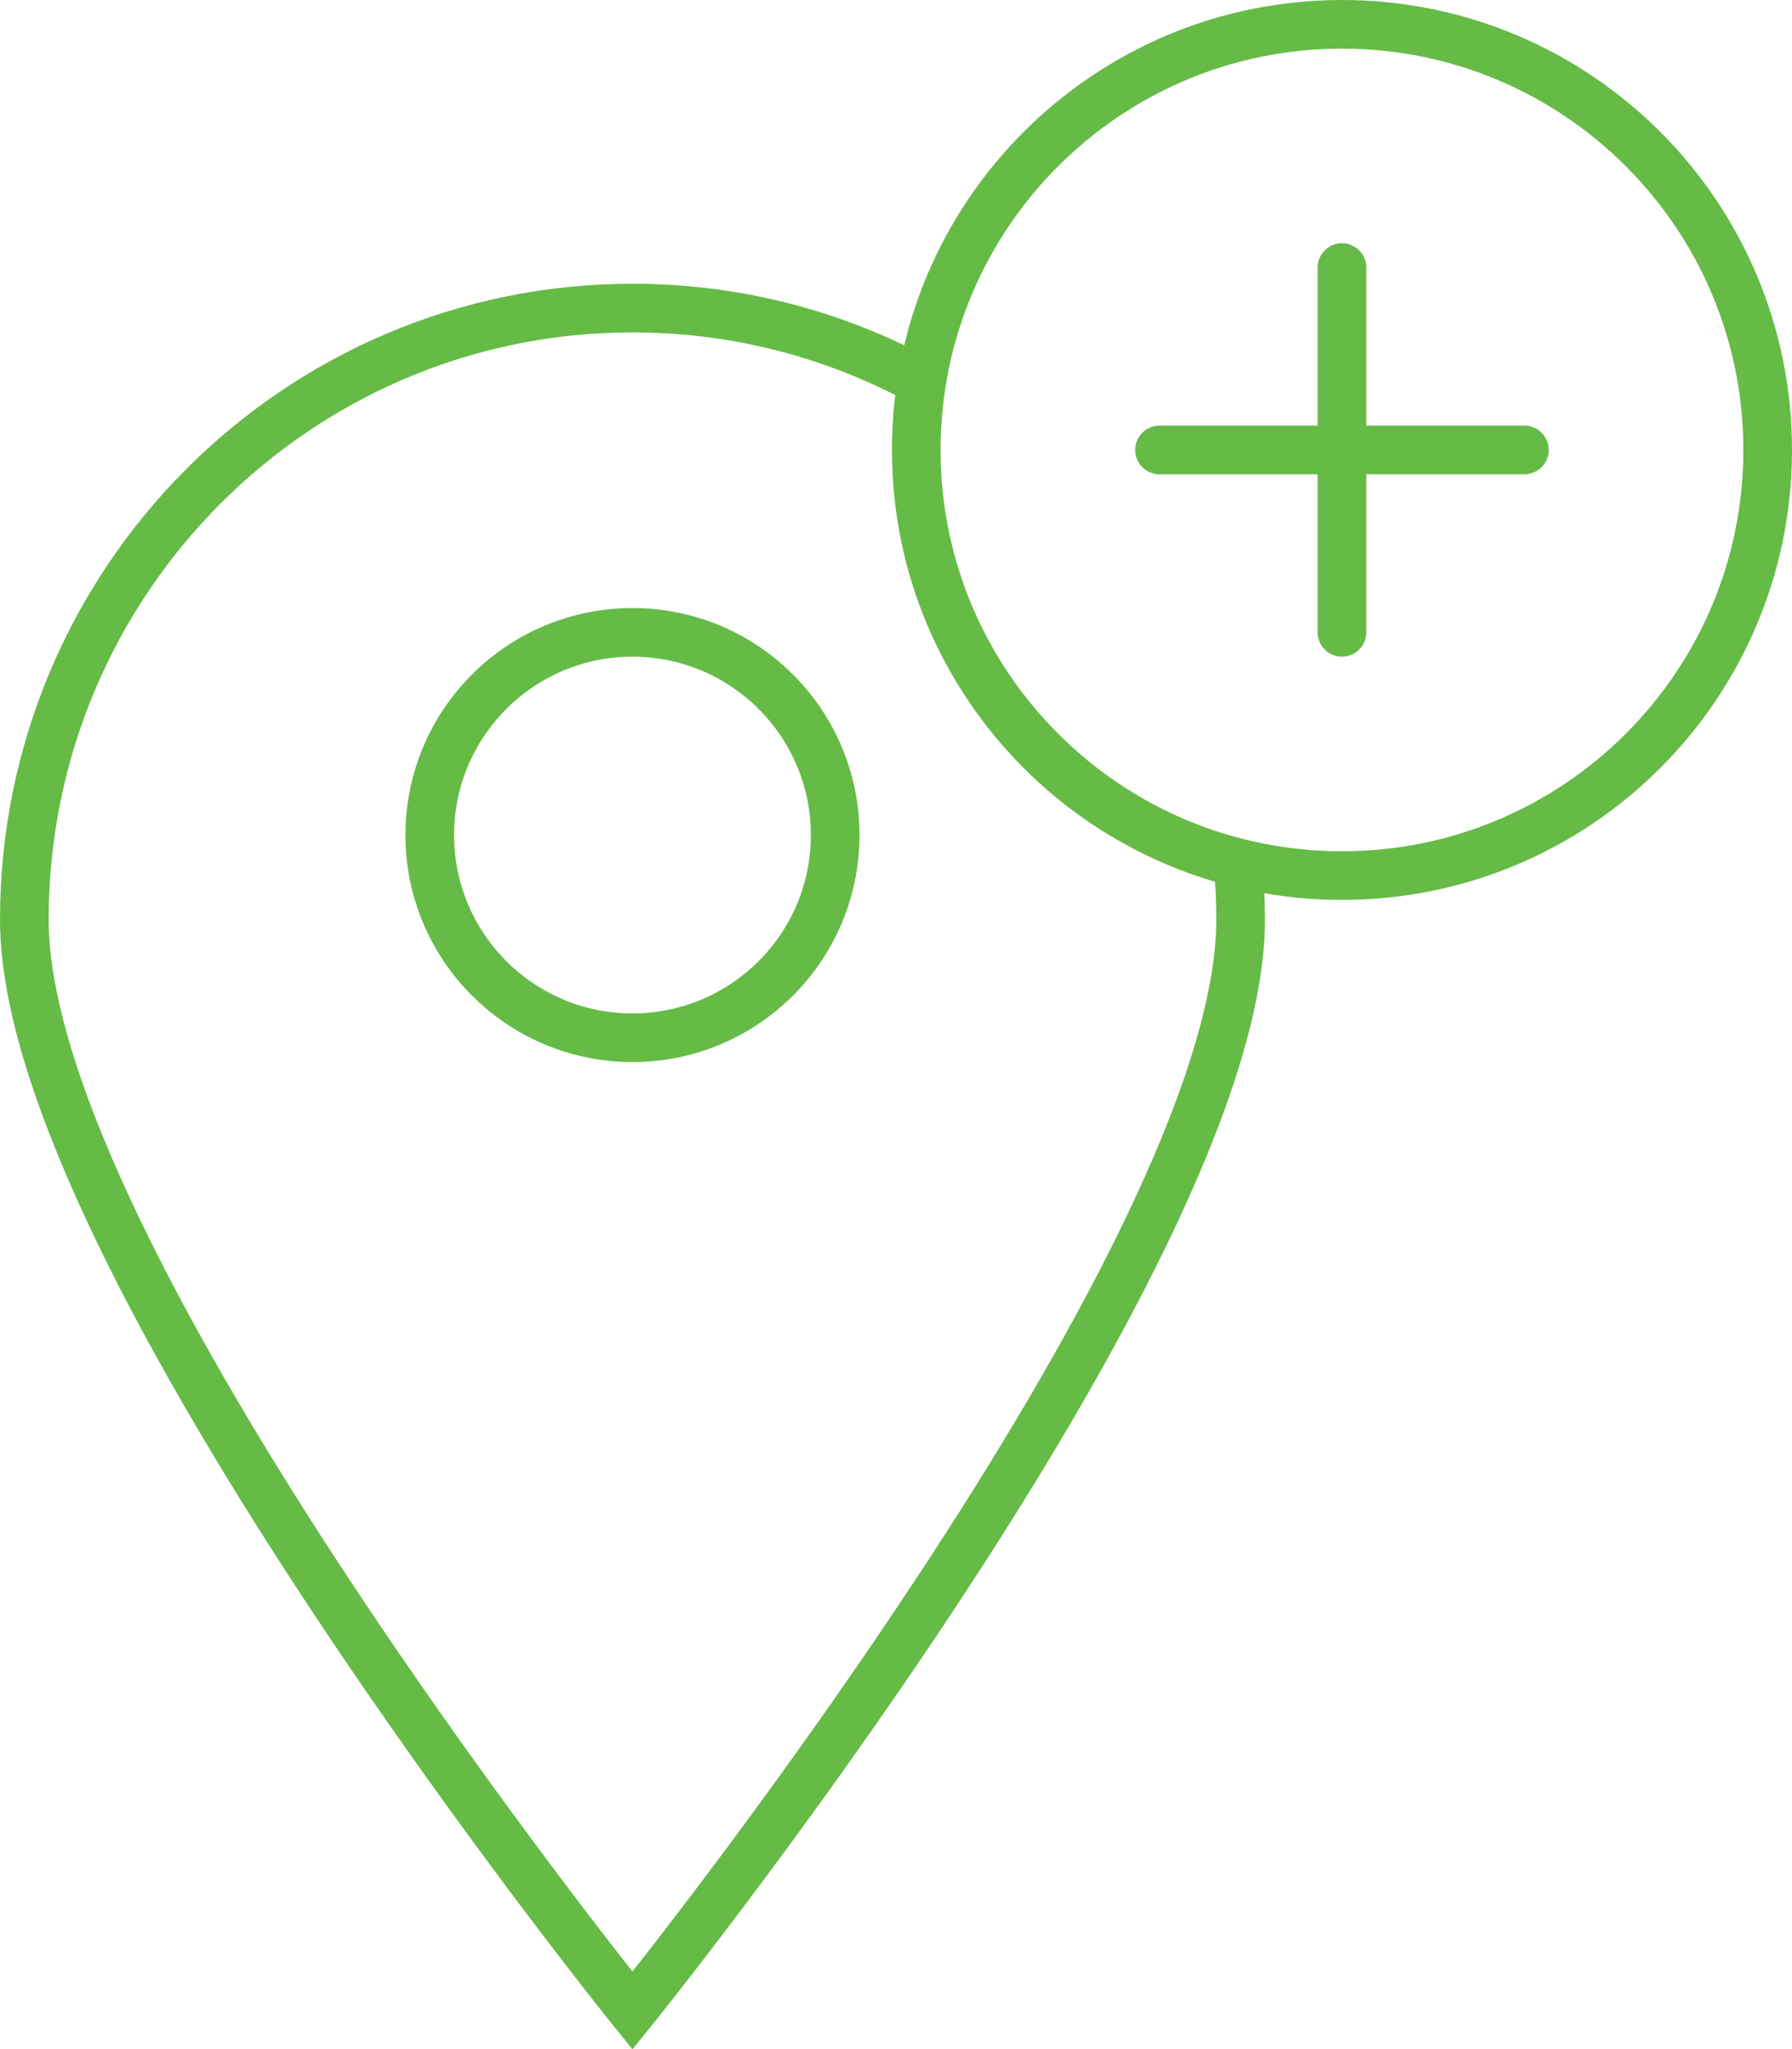 <?xml version="1.0" encoding="UTF-8"?> <svg xmlns="http://www.w3.org/2000/svg" xmlns:xlink="http://www.w3.org/1999/xlink" width="44.2px" height="50.555px" viewBox="0 0 44.2 50.555" version="1.1"><title>quem-somos-icon-17</title><g id="Page-1" stroke="none" stroke-width="1" fill="none" fill-rule="evenodd"><g id="quem-somos-icon-17" transform="translate(0.6, 0.6)" stroke="#65BB46" stroke-width="1.2"><path d="M29.917,20.495 C29.971,21.019 30,21.552 30,22.091 C30,30.425 15,49 15,49 C15,49 0,30.425 0,22.091 C0,13.756 6.716,7 15,7 C17.432,7 19.728,7.582 21.76,8.615" id="Stroke-1"></path><path d="M20,20 C20,22.761 17.761,25 15,25 C12.239,25 10,22.761 10,20 C10,17.239 12.239,15 15,15 C17.761,15 20,17.239 20,20 Z" id="Stroke-3"></path><path d="M43,10.5 C43,16.299 38.299,21 32.5,21 C26.701,21 22,16.299 22,10.5 C22,4.701 26.701,0 32.5,0 C38.299,0 43,4.701 43,10.5 Z" id="Stroke-5"></path><line x1="32.5" y1="6" x2="32.5" y2="15" id="Stroke-7" stroke-linecap="round"></line><line x1="28" y1="10.5" x2="37" y2="10.5" id="Stroke-9" stroke-linecap="round"></line></g></g></svg> 